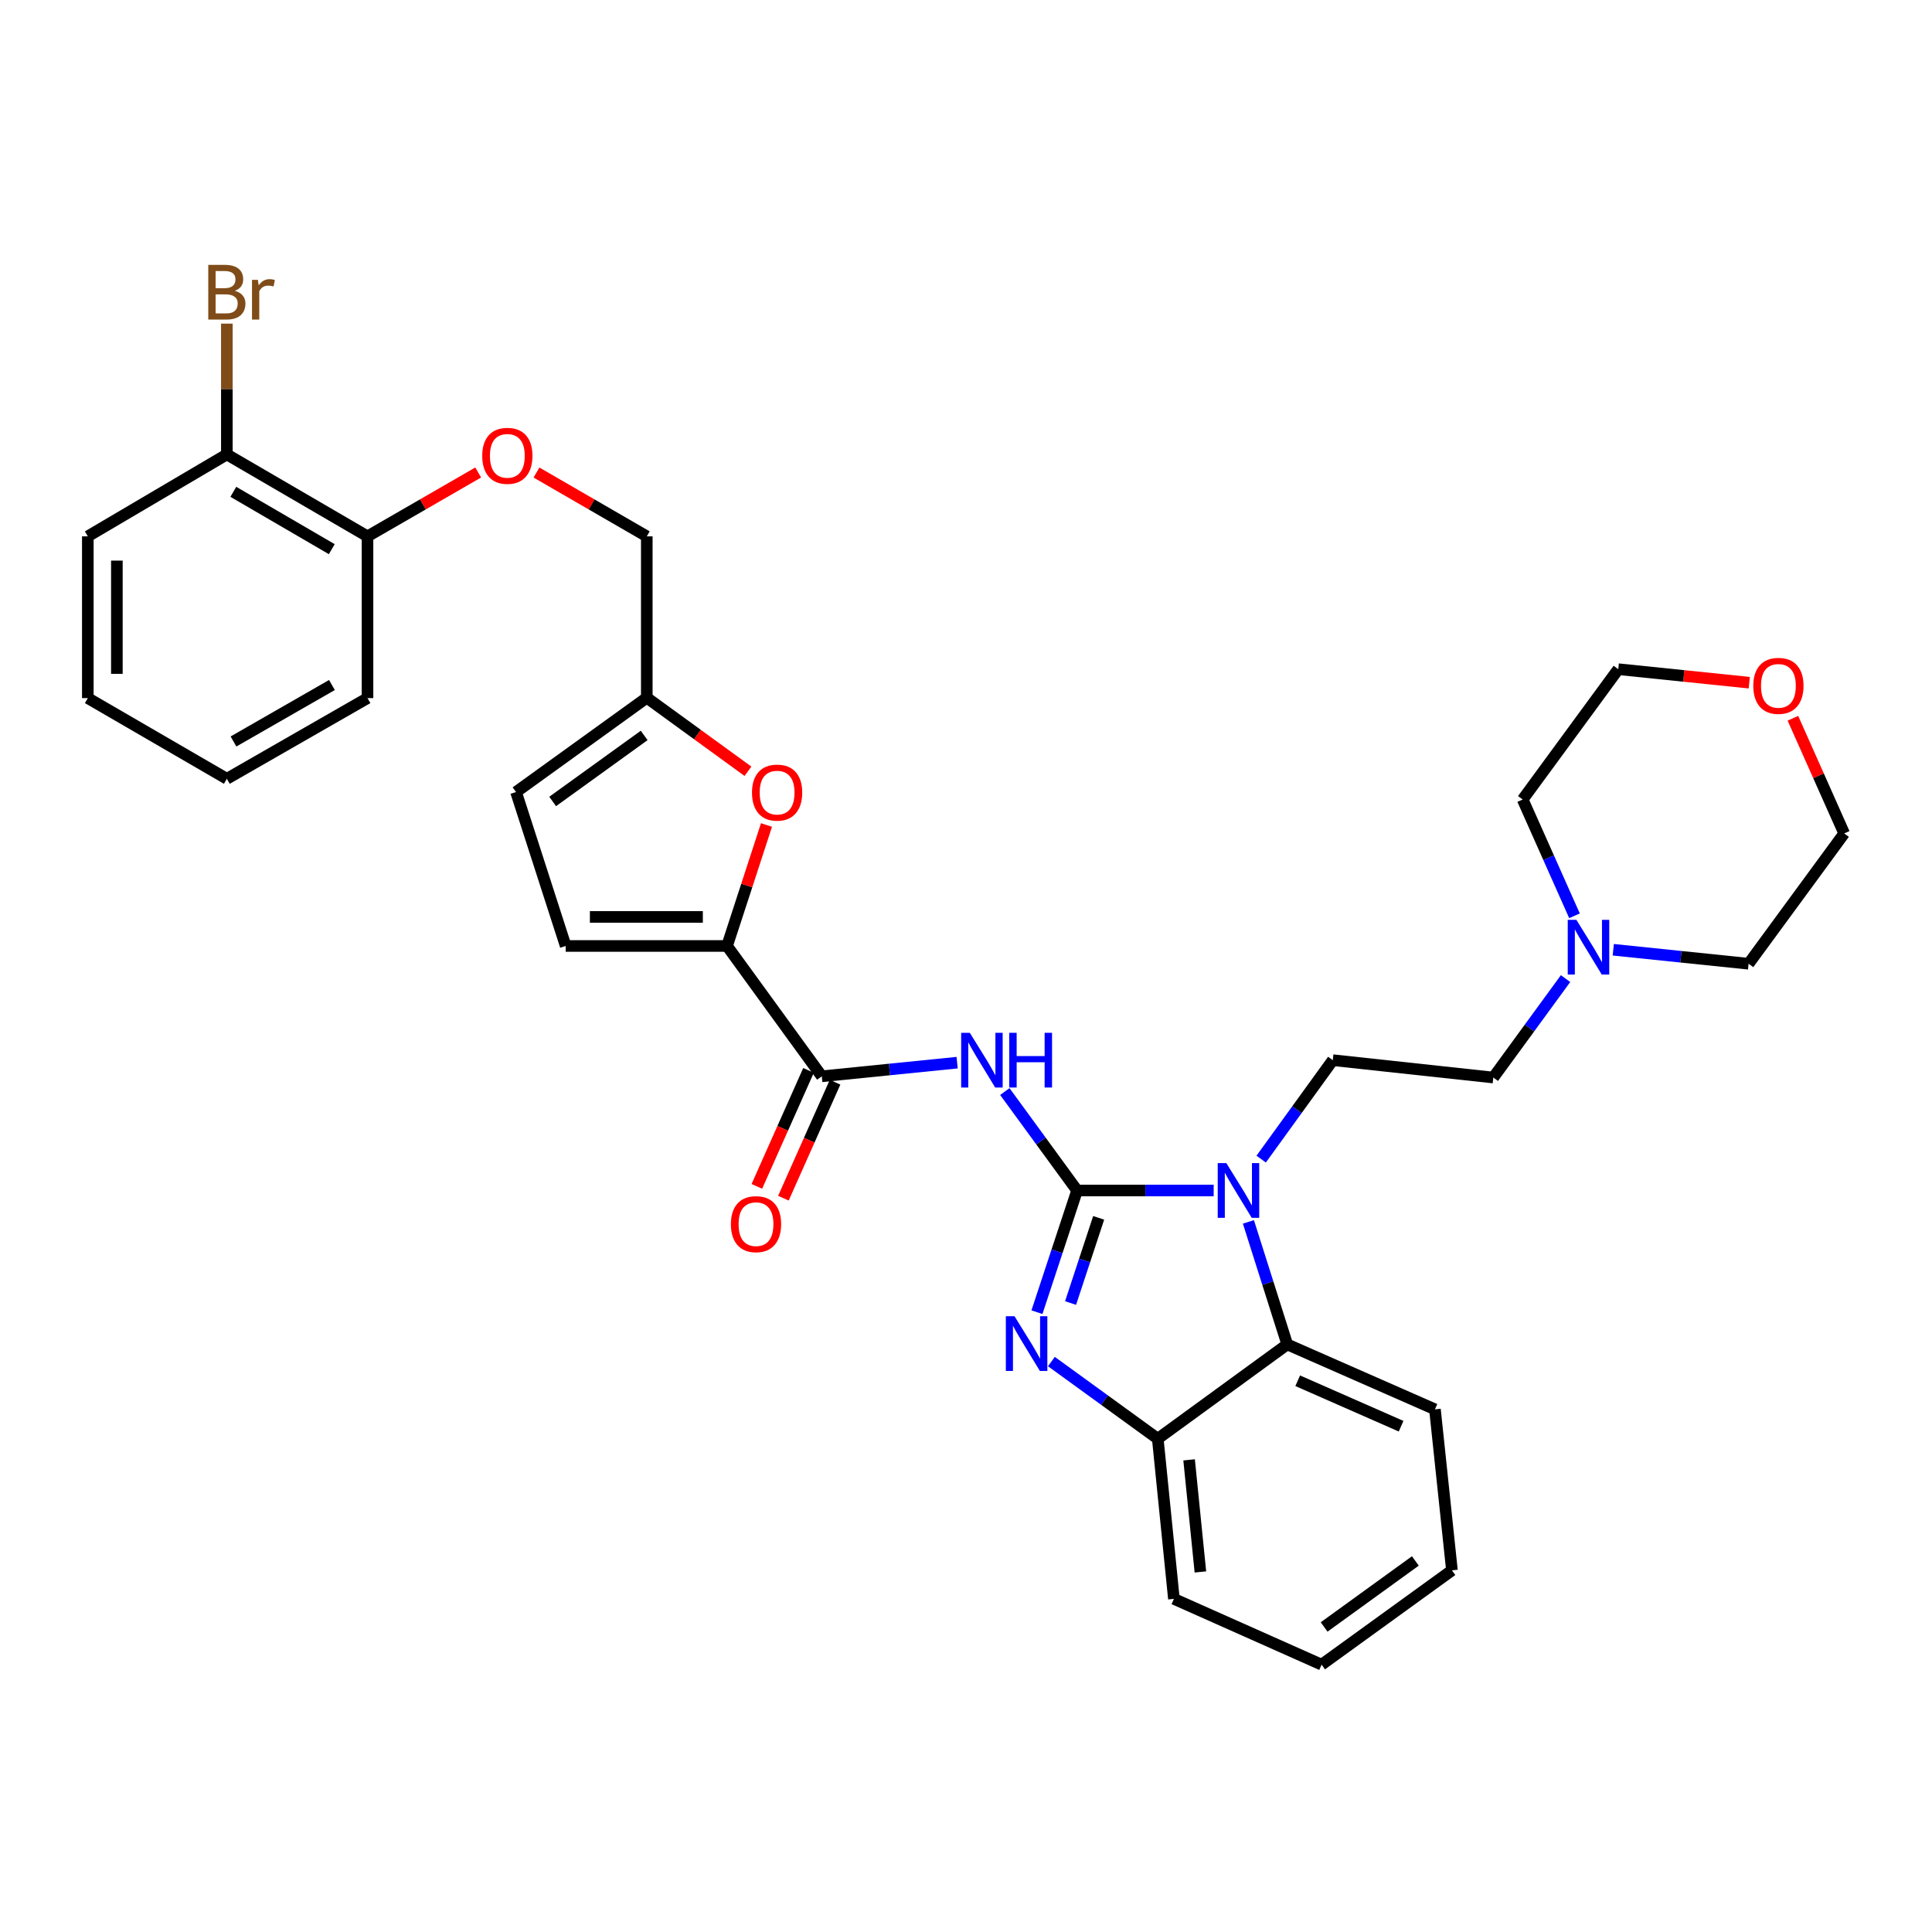 <?xml version='1.0' encoding='iso-8859-1'?>
<svg version='1.1' baseProfile='full'
              xmlns='http://www.w3.org/2000/svg'
                      xmlns:rdkit='http://www.rdkit.org/xml'
                      xmlns:xlink='http://www.w3.org/1999/xlink'
                  xml:space='preserve'
width='1000px' height='1000px' viewBox='0 0 1000 1000'>
<!-- END OF HEADER -->
<rect style='opacity:1.0;fill:#FFFFFF;stroke:none' width='1000' height='1000' x='0' y='0'> </rect>
<path class='bond-0' d='M 557.5,616.198 L 592.849,616.198' style='fill:none;fill-rule:evenodd;stroke:#000000;stroke-width:6px;stroke-linecap:butt;stroke-linejoin:miter;stroke-opacity:1' />
<path class='bond-0' d='M 592.849,616.198 L 628.198,616.198' style='fill:none;fill-rule:evenodd;stroke:#0000FF;stroke-width:6px;stroke-linecap:butt;stroke-linejoin:miter;stroke-opacity:1' />
<path class='bond-1' d='M 557.5,616.198 L 547.112,647.691' style='fill:none;fill-rule:evenodd;stroke:#000000;stroke-width:6px;stroke-linecap:butt;stroke-linejoin:miter;stroke-opacity:1' />
<path class='bond-1' d='M 547.112,647.691 L 536.724,679.184' style='fill:none;fill-rule:evenodd;stroke:#0000FF;stroke-width:6px;stroke-linecap:butt;stroke-linejoin:miter;stroke-opacity:1' />
<path class='bond-1' d='M 568.666,630.357 L 561.394,652.402' style='fill:none;fill-rule:evenodd;stroke:#000000;stroke-width:6px;stroke-linecap:butt;stroke-linejoin:miter;stroke-opacity:1' />
<path class='bond-1' d='M 561.394,652.402 L 554.123,674.447' style='fill:none;fill-rule:evenodd;stroke:#0000FF;stroke-width:6px;stroke-linecap:butt;stroke-linejoin:miter;stroke-opacity:1' />
<path class='bond-2' d='M 557.5,616.198 L 538.802,590.592' style='fill:none;fill-rule:evenodd;stroke:#000000;stroke-width:6px;stroke-linecap:butt;stroke-linejoin:miter;stroke-opacity:1' />
<path class='bond-2' d='M 538.802,590.592 L 520.103,564.987' style='fill:none;fill-rule:evenodd;stroke:#0000FF;stroke-width:6px;stroke-linecap:butt;stroke-linejoin:miter;stroke-opacity:1' />
<path class='bond-5' d='M 646.177,632.447 L 656.226,664.156' style='fill:none;fill-rule:evenodd;stroke:#0000FF;stroke-width:6px;stroke-linecap:butt;stroke-linejoin:miter;stroke-opacity:1' />
<path class='bond-5' d='M 656.226,664.156 L 666.276,695.864' style='fill:none;fill-rule:evenodd;stroke:#000000;stroke-width:6px;stroke-linecap:butt;stroke-linejoin:miter;stroke-opacity:1' />
<path class='bond-9' d='M 652.781,599.956 L 671.313,574.347' style='fill:none;fill-rule:evenodd;stroke:#0000FF;stroke-width:6px;stroke-linecap:butt;stroke-linejoin:miter;stroke-opacity:1' />
<path class='bond-9' d='M 671.313,574.347 L 689.846,548.739' style='fill:none;fill-rule:evenodd;stroke:#000000;stroke-width:6px;stroke-linecap:butt;stroke-linejoin:miter;stroke-opacity:1' />
<path class='bond-6' d='M 544.202,704.744 L 571.731,724.718' style='fill:none;fill-rule:evenodd;stroke:#0000FF;stroke-width:6px;stroke-linecap:butt;stroke-linejoin:miter;stroke-opacity:1' />
<path class='bond-6' d='M 571.731,724.718 L 599.259,744.692' style='fill:none;fill-rule:evenodd;stroke:#000000;stroke-width:6px;stroke-linecap:butt;stroke-linejoin:miter;stroke-opacity:1' />
<path class='bond-3' d='M 495.416,550.031 L 460.385,553.562' style='fill:none;fill-rule:evenodd;stroke:#0000FF;stroke-width:6px;stroke-linecap:butt;stroke-linejoin:miter;stroke-opacity:1' />
<path class='bond-3' d='M 460.385,553.562 L 425.355,557.094' style='fill:none;fill-rule:evenodd;stroke:#000000;stroke-width:6px;stroke-linecap:butt;stroke-linejoin:miter;stroke-opacity:1' />
<path class='bond-4' d='M 425.355,557.094 L 376.319,489.634' style='fill:none;fill-rule:evenodd;stroke:#000000;stroke-width:6px;stroke-linecap:butt;stroke-linejoin:miter;stroke-opacity:1' />
<path class='bond-13' d='M 418.486,554.034 L 405.117,584.049' style='fill:none;fill-rule:evenodd;stroke:#000000;stroke-width:6px;stroke-linecap:butt;stroke-linejoin:miter;stroke-opacity:1' />
<path class='bond-13' d='M 405.117,584.049 L 391.749,614.063' style='fill:none;fill-rule:evenodd;stroke:#FF0000;stroke-width:6px;stroke-linecap:butt;stroke-linejoin:miter;stroke-opacity:1' />
<path class='bond-13' d='M 432.224,560.153 L 418.855,590.168' style='fill:none;fill-rule:evenodd;stroke:#000000;stroke-width:6px;stroke-linecap:butt;stroke-linejoin:miter;stroke-opacity:1' />
<path class='bond-13' d='M 418.855,590.168 L 405.487,620.182' style='fill:none;fill-rule:evenodd;stroke:#FF0000;stroke-width:6px;stroke-linecap:butt;stroke-linejoin:miter;stroke-opacity:1' />
<path class='bond-7' d='M 376.319,489.634 L 386.526,458.326' style='fill:none;fill-rule:evenodd;stroke:#000000;stroke-width:6px;stroke-linecap:butt;stroke-linejoin:miter;stroke-opacity:1' />
<path class='bond-7' d='M 386.526,458.326 L 396.734,427.018' style='fill:none;fill-rule:evenodd;stroke:#FF0000;stroke-width:6px;stroke-linecap:butt;stroke-linejoin:miter;stroke-opacity:1' />
<path class='bond-8' d='M 376.319,489.634 L 292.801,489.634' style='fill:none;fill-rule:evenodd;stroke:#000000;stroke-width:6px;stroke-linecap:butt;stroke-linejoin:miter;stroke-opacity:1' />
<path class='bond-8' d='M 363.791,474.595 L 305.328,474.595' style='fill:none;fill-rule:evenodd;stroke:#000000;stroke-width:6px;stroke-linecap:butt;stroke-linejoin:miter;stroke-opacity:1' />
<path class='bond-21' d='M 666.276,695.864 L 742.726,729.477' style='fill:none;fill-rule:evenodd;stroke:#000000;stroke-width:6px;stroke-linecap:butt;stroke-linejoin:miter;stroke-opacity:1' />
<path class='bond-21' d='M 671.69,714.674 L 725.205,738.203' style='fill:none;fill-rule:evenodd;stroke:#000000;stroke-width:6px;stroke-linecap:butt;stroke-linejoin:miter;stroke-opacity:1' />
<path class='bond-33' d='M 666.276,695.864 L 599.259,744.692' style='fill:none;fill-rule:evenodd;stroke:#000000;stroke-width:6px;stroke-linecap:butt;stroke-linejoin:miter;stroke-opacity:1' />
<path class='bond-22' d='M 599.259,744.692 L 607.614,827.575' style='fill:none;fill-rule:evenodd;stroke:#000000;stroke-width:6px;stroke-linecap:butt;stroke-linejoin:miter;stroke-opacity:1' />
<path class='bond-22' d='M 615.476,755.616 L 621.325,813.634' style='fill:none;fill-rule:evenodd;stroke:#000000;stroke-width:6px;stroke-linecap:butt;stroke-linejoin:miter;stroke-opacity:1' />
<path class='bond-10' d='M 387.143,399.204 L 360.96,380.172' style='fill:none;fill-rule:evenodd;stroke:#FF0000;stroke-width:6px;stroke-linecap:butt;stroke-linejoin:miter;stroke-opacity:1' />
<path class='bond-10' d='M 360.96,380.172 L 334.777,361.14' style='fill:none;fill-rule:evenodd;stroke:#000000;stroke-width:6px;stroke-linecap:butt;stroke-linejoin:miter;stroke-opacity:1' />
<path class='bond-11' d='M 292.801,489.634 L 267.1,409.959' style='fill:none;fill-rule:evenodd;stroke:#000000;stroke-width:6px;stroke-linecap:butt;stroke-linejoin:miter;stroke-opacity:1' />
<path class='bond-17' d='M 689.846,548.739 L 772.938,557.729' style='fill:none;fill-rule:evenodd;stroke:#000000;stroke-width:6px;stroke-linecap:butt;stroke-linejoin:miter;stroke-opacity:1' />
<path class='bond-19' d='M 334.777,361.14 L 334.777,277.614' style='fill:none;fill-rule:evenodd;stroke:#000000;stroke-width:6px;stroke-linecap:butt;stroke-linejoin:miter;stroke-opacity:1' />
<path class='bond-35' d='M 334.777,361.14 L 267.1,409.959' style='fill:none;fill-rule:evenodd;stroke:#000000;stroke-width:6px;stroke-linecap:butt;stroke-linejoin:miter;stroke-opacity:1' />
<path class='bond-35' d='M 333.424,380.66 L 286.05,414.834' style='fill:none;fill-rule:evenodd;stroke:#000000;stroke-width:6px;stroke-linecap:butt;stroke-linejoin:miter;stroke-opacity:1' />
<path class='bond-12' d='M 810.335,506.517 L 791.636,532.123' style='fill:none;fill-rule:evenodd;stroke:#0000FF;stroke-width:6px;stroke-linecap:butt;stroke-linejoin:miter;stroke-opacity:1' />
<path class='bond-12' d='M 791.636,532.123 L 772.938,557.729' style='fill:none;fill-rule:evenodd;stroke:#000000;stroke-width:6px;stroke-linecap:butt;stroke-linejoin:miter;stroke-opacity:1' />
<path class='bond-23' d='M 835.023,491.594 L 870.044,495.214' style='fill:none;fill-rule:evenodd;stroke:#0000FF;stroke-width:6px;stroke-linecap:butt;stroke-linejoin:miter;stroke-opacity:1' />
<path class='bond-23' d='M 870.044,495.214 L 905.066,498.833' style='fill:none;fill-rule:evenodd;stroke:#000000;stroke-width:6px;stroke-linecap:butt;stroke-linejoin:miter;stroke-opacity:1' />
<path class='bond-24' d='M 814.958,474.017 L 801.547,443.918' style='fill:none;fill-rule:evenodd;stroke:#0000FF;stroke-width:6px;stroke-linecap:butt;stroke-linejoin:miter;stroke-opacity:1' />
<path class='bond-24' d='M 801.547,443.918 L 788.136,413.819' style='fill:none;fill-rule:evenodd;stroke:#000000;stroke-width:6px;stroke-linecap:butt;stroke-linejoin:miter;stroke-opacity:1' />
<path class='bond-14' d='M 277.681,244.582 L 306.229,261.098' style='fill:none;fill-rule:evenodd;stroke:#FF0000;stroke-width:6px;stroke-linecap:butt;stroke-linejoin:miter;stroke-opacity:1' />
<path class='bond-14' d='M 306.229,261.098 L 334.777,277.614' style='fill:none;fill-rule:evenodd;stroke:#000000;stroke-width:6px;stroke-linecap:butt;stroke-linejoin:miter;stroke-opacity:1' />
<path class='bond-15' d='M 247.508,244.56 L 218.862,261.087' style='fill:none;fill-rule:evenodd;stroke:#FF0000;stroke-width:6px;stroke-linecap:butt;stroke-linejoin:miter;stroke-opacity:1' />
<path class='bond-15' d='M 218.862,261.087 L 190.216,277.614' style='fill:none;fill-rule:evenodd;stroke:#000000;stroke-width:6px;stroke-linecap:butt;stroke-linejoin:miter;stroke-opacity:1' />
<path class='bond-16' d='M 190.216,277.614 L 117.417,235.211' style='fill:none;fill-rule:evenodd;stroke:#000000;stroke-width:6px;stroke-linecap:butt;stroke-linejoin:miter;stroke-opacity:1' />
<path class='bond-16' d='M 171.727,284.249 L 120.768,254.567' style='fill:none;fill-rule:evenodd;stroke:#000000;stroke-width:6px;stroke-linecap:butt;stroke-linejoin:miter;stroke-opacity:1' />
<path class='bond-27' d='M 190.216,277.614 L 190.216,361.341' style='fill:none;fill-rule:evenodd;stroke:#000000;stroke-width:6px;stroke-linecap:butt;stroke-linejoin:miter;stroke-opacity:1' />
<path class='bond-20' d='M 117.417,235.211 L 117.417,201.36' style='fill:none;fill-rule:evenodd;stroke:#000000;stroke-width:6px;stroke-linecap:butt;stroke-linejoin:miter;stroke-opacity:1' />
<path class='bond-20' d='M 117.417,201.36 L 117.417,167.509' style='fill:none;fill-rule:evenodd;stroke:#7F4C19;stroke-width:6px;stroke-linecap:butt;stroke-linejoin:miter;stroke-opacity:1' />
<path class='bond-28' d='M 117.417,235.211 L 45.455,277.614' style='fill:none;fill-rule:evenodd;stroke:#000000;stroke-width:6px;stroke-linecap:butt;stroke-linejoin:miter;stroke-opacity:1' />
<path class='bond-18' d='M 905.415,353.36 L 871.515,349.864' style='fill:none;fill-rule:evenodd;stroke:#FF0000;stroke-width:6px;stroke-linecap:butt;stroke-linejoin:miter;stroke-opacity:1' />
<path class='bond-18' d='M 871.515,349.864 L 837.615,346.368' style='fill:none;fill-rule:evenodd;stroke:#000000;stroke-width:6px;stroke-linecap:butt;stroke-linejoin:miter;stroke-opacity:1' />
<path class='bond-36' d='M 928.002,371.768 L 941.274,401.575' style='fill:none;fill-rule:evenodd;stroke:#FF0000;stroke-width:6px;stroke-linecap:butt;stroke-linejoin:miter;stroke-opacity:1' />
<path class='bond-36' d='M 941.274,401.575 L 954.545,431.382' style='fill:none;fill-rule:evenodd;stroke:#000000;stroke-width:6px;stroke-linecap:butt;stroke-linejoin:miter;stroke-opacity:1' />
<path class='bond-29' d='M 742.726,729.477 L 751.524,812.803' style='fill:none;fill-rule:evenodd;stroke:#000000;stroke-width:6px;stroke-linecap:butt;stroke-linejoin:miter;stroke-opacity:1' />
<path class='bond-30' d='M 607.614,827.575 L 684.064,861.622' style='fill:none;fill-rule:evenodd;stroke:#000000;stroke-width:6px;stroke-linecap:butt;stroke-linejoin:miter;stroke-opacity:1' />
<path class='bond-26' d='M 905.066,498.833 L 954.545,431.382' style='fill:none;fill-rule:evenodd;stroke:#000000;stroke-width:6px;stroke-linecap:butt;stroke-linejoin:miter;stroke-opacity:1' />
<path class='bond-25' d='M 788.136,413.819 L 837.615,346.368' style='fill:none;fill-rule:evenodd;stroke:#000000;stroke-width:6px;stroke-linecap:butt;stroke-linejoin:miter;stroke-opacity:1' />
<path class='bond-31' d='M 190.216,361.341 L 117.417,403.1' style='fill:none;fill-rule:evenodd;stroke:#000000;stroke-width:6px;stroke-linecap:butt;stroke-linejoin:miter;stroke-opacity:1' />
<path class='bond-31' d='M 171.813,354.559 L 120.854,383.791' style='fill:none;fill-rule:evenodd;stroke:#000000;stroke-width:6px;stroke-linecap:butt;stroke-linejoin:miter;stroke-opacity:1' />
<path class='bond-37' d='M 45.455,277.614 L 45.455,361.341' style='fill:none;fill-rule:evenodd;stroke:#000000;stroke-width:6px;stroke-linecap:butt;stroke-linejoin:miter;stroke-opacity:1' />
<path class='bond-37' d='M 60.494,290.173 L 60.494,348.782' style='fill:none;fill-rule:evenodd;stroke:#000000;stroke-width:6px;stroke-linecap:butt;stroke-linejoin:miter;stroke-opacity:1' />
<path class='bond-34' d='M 751.524,812.803 L 684.064,861.622' style='fill:none;fill-rule:evenodd;stroke:#000000;stroke-width:6px;stroke-linecap:butt;stroke-linejoin:miter;stroke-opacity:1' />
<path class='bond-34' d='M 732.588,807.942 L 685.366,842.116' style='fill:none;fill-rule:evenodd;stroke:#000000;stroke-width:6px;stroke-linecap:butt;stroke-linejoin:miter;stroke-opacity:1' />
<path class='bond-32' d='M 117.417,403.1 L 45.455,361.341' style='fill:none;fill-rule:evenodd;stroke:#000000;stroke-width:6px;stroke-linecap:butt;stroke-linejoin:miter;stroke-opacity:1' />
<path  class='atom-1' d='M 634.767 602.038
L 644.047 617.038
Q 644.967 618.518, 646.447 621.198
Q 647.927 623.878, 648.007 624.038
L 648.007 602.038
L 651.767 602.038
L 651.767 630.358
L 647.887 630.358
L 637.927 613.958
Q 636.767 612.038, 635.527 609.838
Q 634.327 607.638, 633.967 606.958
L 633.967 630.358
L 630.287 630.358
L 630.287 602.038
L 634.767 602.038
' fill='#0000FF'/>
<path  class='atom-2' d='M 525.105 681.27
L 534.385 696.27
Q 535.305 697.75, 536.785 700.43
Q 538.265 703.11, 538.345 703.27
L 538.345 681.27
L 542.105 681.27
L 542.105 709.59
L 538.225 709.59
L 528.265 693.19
Q 527.105 691.27, 525.865 689.07
Q 524.665 686.87, 524.305 686.19
L 524.305 709.59
L 520.625 709.59
L 520.625 681.27
L 525.105 681.27
' fill='#0000FF'/>
<path  class='atom-3' d='M 501.978 534.579
L 511.258 549.579
Q 512.178 551.059, 513.658 553.739
Q 515.138 556.419, 515.218 556.579
L 515.218 534.579
L 518.978 534.579
L 518.978 562.899
L 515.098 562.899
L 505.138 546.499
Q 503.978 544.579, 502.738 542.379
Q 501.538 540.179, 501.178 539.499
L 501.178 562.899
L 497.498 562.899
L 497.498 534.579
L 501.978 534.579
' fill='#0000FF'/>
<path  class='atom-3' d='M 522.378 534.579
L 526.218 534.579
L 526.218 546.619
L 540.698 546.619
L 540.698 534.579
L 544.538 534.579
L 544.538 562.899
L 540.698 562.899
L 540.698 549.819
L 526.218 549.819
L 526.218 562.899
L 522.378 562.899
L 522.378 534.579
' fill='#0000FF'/>
<path  class='atom-8' d='M 389.228 410.248
Q 389.228 403.448, 392.588 399.648
Q 395.948 395.848, 402.228 395.848
Q 408.508 395.848, 411.868 399.648
Q 415.228 403.448, 415.228 410.248
Q 415.228 417.128, 411.828 421.048
Q 408.428 424.928, 402.228 424.928
Q 395.988 424.928, 392.588 421.048
Q 389.228 417.168, 389.228 410.248
M 402.228 421.728
Q 406.548 421.728, 408.868 418.848
Q 411.228 415.928, 411.228 410.248
Q 411.228 404.688, 408.868 401.888
Q 406.548 399.048, 402.228 399.048
Q 397.908 399.048, 395.548 401.848
Q 393.228 404.648, 393.228 410.248
Q 393.228 415.968, 395.548 418.848
Q 397.908 421.728, 402.228 421.728
' fill='#FF0000'/>
<path  class='atom-13' d='M 815.94 476.109
L 825.22 491.109
Q 826.14 492.589, 827.62 495.269
Q 829.1 497.949, 829.18 498.109
L 829.18 476.109
L 832.94 476.109
L 832.94 504.429
L 829.06 504.429
L 819.1 488.029
Q 817.94 486.109, 816.7 483.909
Q 815.5 481.709, 815.14 481.029
L 815.14 504.429
L 811.46 504.429
L 811.46 476.109
L 815.94 476.109
' fill='#0000FF'/>
<path  class='atom-14' d='M 378.308 633.615
Q 378.308 626.815, 381.668 623.015
Q 385.028 619.215, 391.308 619.215
Q 397.588 619.215, 400.948 623.015
Q 404.308 626.815, 404.308 633.615
Q 404.308 640.495, 400.908 644.415
Q 397.508 648.295, 391.308 648.295
Q 385.068 648.295, 381.668 644.415
Q 378.308 640.535, 378.308 633.615
M 391.308 645.095
Q 395.628 645.095, 397.948 642.215
Q 400.308 639.295, 400.308 633.615
Q 400.308 628.055, 397.948 625.255
Q 395.628 622.415, 391.308 622.415
Q 386.988 622.415, 384.628 625.215
Q 382.308 628.015, 382.308 633.615
Q 382.308 639.335, 384.628 642.215
Q 386.988 645.095, 391.308 645.095
' fill='#FF0000'/>
<path  class='atom-15' d='M 249.597 235.935
Q 249.597 229.135, 252.957 225.335
Q 256.317 221.535, 262.597 221.535
Q 268.877 221.535, 272.237 225.335
Q 275.597 229.135, 275.597 235.935
Q 275.597 242.815, 272.197 246.735
Q 268.797 250.615, 262.597 250.615
Q 256.357 250.615, 252.957 246.735
Q 249.597 242.855, 249.597 235.935
M 262.597 247.415
Q 266.917 247.415, 269.237 244.535
Q 271.597 241.615, 271.597 235.935
Q 271.597 230.375, 269.237 227.575
Q 266.917 224.735, 262.597 224.735
Q 258.277 224.735, 255.917 227.535
Q 253.597 230.335, 253.597 235.935
Q 253.597 241.655, 255.917 244.535
Q 258.277 247.415, 262.597 247.415
' fill='#FF0000'/>
<path  class='atom-19' d='M 907.498 354.996
Q 907.498 348.196, 910.858 344.396
Q 914.218 340.596, 920.498 340.596
Q 926.778 340.596, 930.138 344.396
Q 933.498 348.196, 933.498 354.996
Q 933.498 361.876, 930.098 365.796
Q 926.698 369.676, 920.498 369.676
Q 914.258 369.676, 910.858 365.796
Q 907.498 361.916, 907.498 354.996
M 920.498 366.476
Q 924.818 366.476, 927.138 363.596
Q 929.498 360.676, 929.498 354.996
Q 929.498 349.436, 927.138 346.636
Q 924.818 343.796, 920.498 343.796
Q 916.178 343.796, 913.818 346.596
Q 911.498 349.396, 911.498 354.996
Q 911.498 360.716, 913.818 363.596
Q 916.178 366.476, 920.498 366.476
' fill='#FF0000'/>
<path  class='atom-21' d='M 121.557 150.53
Q 124.277 151.29, 125.637 152.97
Q 127.037 154.61, 127.037 157.05
Q 127.037 160.97, 124.517 163.21
Q 122.037 165.41, 117.317 165.41
L 107.797 165.41
L 107.797 137.09
L 116.157 137.09
Q 120.997 137.09, 123.437 139.05
Q 125.877 141.01, 125.877 144.61
Q 125.877 148.89, 121.557 150.53
M 111.597 140.29
L 111.597 149.17
L 116.157 149.17
Q 118.957 149.17, 120.397 148.05
Q 121.877 146.89, 121.877 144.61
Q 121.877 140.29, 116.157 140.29
L 111.597 140.29
M 117.317 162.21
Q 120.077 162.21, 121.557 160.89
Q 123.037 159.57, 123.037 157.05
Q 123.037 154.73, 121.397 153.57
Q 119.797 152.37, 116.717 152.37
L 111.597 152.37
L 111.597 162.21
L 117.317 162.21
' fill='#7F4C19'/>
<path  class='atom-21' d='M 133.477 144.85
L 133.917 147.69
Q 136.077 144.49, 139.597 144.49
Q 140.717 144.49, 142.237 144.89
L 141.637 148.25
Q 139.917 147.85, 138.957 147.85
Q 137.277 147.85, 136.157 148.53
Q 135.077 149.17, 134.197 150.73
L 134.197 165.41
L 130.437 165.41
L 130.437 144.85
L 133.477 144.85
' fill='#7F4C19'/>
</svg>
